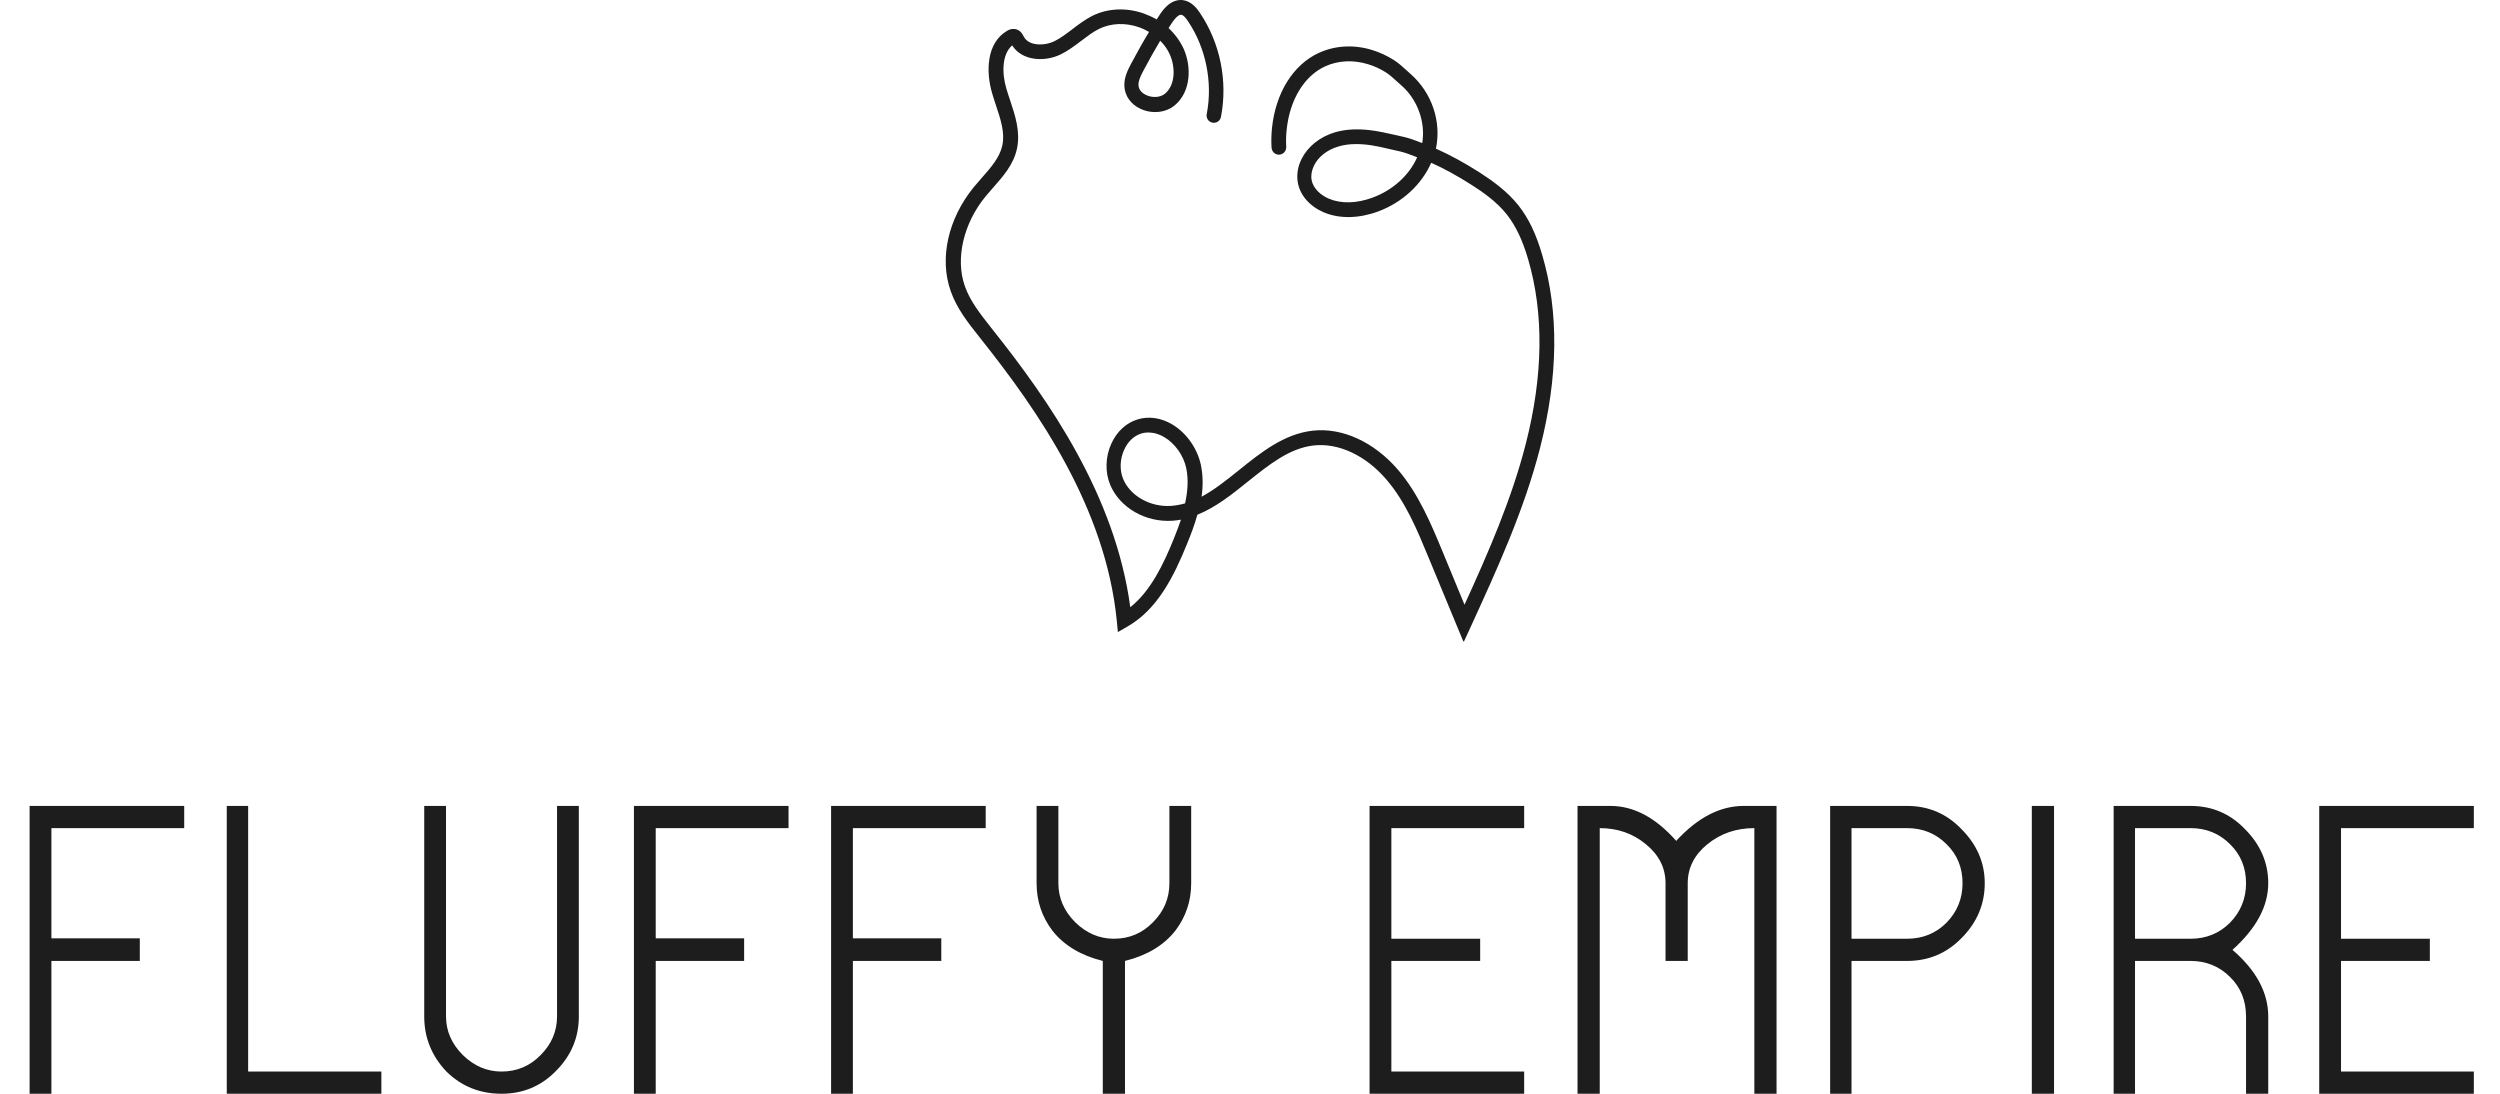 <svg width="304" height="133" viewBox="0 0 304 133" fill="none" xmlns="http://www.w3.org/2000/svg">
<path d="M177.94 78L173.717 67.805C172.34 64.468 170.924 61.026 168.576 58.301C166.071 55.376 162.766 53.834 159.75 54.167C156.799 54.499 154.347 56.48 151.75 58.553C149.822 60.108 147.842 61.69 145.599 62.594C145.258 63.83 144.799 65.027 144.34 66.143C142.727 70.131 140.733 74.105 137.114 76.179L135.934 76.857L135.802 75.488C134.452 61.797 126.255 49.98 119.278 41.22L119.081 40.968C117.743 39.279 116.353 37.538 115.606 35.398C114.202 31.437 115.278 26.599 118.412 22.757C118.727 22.372 119.068 21.986 119.396 21.614C120.497 20.364 121.547 19.168 121.875 17.719C122.229 16.151 121.678 14.516 121.101 12.788C120.93 12.269 120.76 11.751 120.616 11.246C119.894 8.72 119.934 5.251 122.438 3.762C122.95 3.443 123.383 3.496 123.658 3.589C124.17 3.789 124.366 4.214 124.484 4.44C125.048 5.57 126.911 5.636 128.209 5.012C128.97 4.639 129.665 4.108 130.399 3.55C131.147 2.978 131.934 2.38 132.825 1.928C134.688 0.997 136.983 0.891 139.107 1.649C139.645 1.848 140.17 2.087 140.655 2.366C140.747 2.22 140.838 2.074 140.943 1.915C141.311 1.343 142.281 -0.159 143.829 0.014C144.851 0.147 145.507 0.958 145.914 1.569C148.379 5.238 149.31 9.85 148.471 14.21C148.379 14.702 147.907 15.008 147.435 14.915C146.95 14.821 146.635 14.343 146.74 13.864C147.488 10.023 146.635 5.796 144.458 2.579C144.34 2.393 143.96 1.835 143.632 1.795C143.435 1.782 143.055 1.941 142.438 2.885C142.32 3.058 142.215 3.244 142.097 3.417C142.858 4.121 143.474 4.959 143.907 5.876C144.891 8.029 144.865 11.1 142.871 12.788C141.796 13.705 140.117 13.891 138.701 13.24C137.481 12.681 136.747 11.618 136.72 10.395C136.694 9.358 137.179 8.441 137.533 7.763C138.229 6.461 138.95 5.158 139.724 3.882C139.343 3.669 138.95 3.47 138.53 3.324C136.852 2.725 135.068 2.805 133.625 3.523C132.878 3.895 132.209 4.414 131.488 4.959C130.714 5.543 129.914 6.155 128.996 6.607C127.016 7.577 124.261 7.404 123.081 5.517C121.848 6.58 121.809 8.84 122.36 10.727C122.504 11.219 122.661 11.711 122.832 12.203C123.461 14.09 124.104 16.044 123.658 18.105C123.238 20.019 121.979 21.441 120.773 22.81C120.458 23.169 120.13 23.541 119.829 23.9C117.14 27.197 116.157 31.477 117.324 34.787C117.966 36.634 119.265 38.256 120.511 39.838L120.707 40.09C127.593 48.73 135.632 60.308 137.442 73.84C139.907 71.872 141.455 68.682 142.753 65.465C143.042 64.734 143.343 63.977 143.606 63.192C143.265 63.259 142.911 63.299 142.543 63.325C139.278 63.525 136.196 61.743 135.015 58.992C134.36 57.437 134.399 55.549 135.147 53.928C135.815 52.465 136.943 51.429 138.32 51.003C139.697 50.578 141.192 50.804 142.556 51.615C144.288 52.651 145.612 54.552 146.032 56.559C146.294 57.849 146.294 59.138 146.111 60.401C147.671 59.563 149.153 58.38 150.688 57.144C153.363 54.991 156.143 52.771 159.606 52.372C163.199 51.96 167.081 53.741 169.979 57.104C172.51 60.055 174.058 63.791 175.422 67.087L178.084 73.534C180.956 67.246 183.802 60.746 185.533 53.981C187.658 45.673 187.75 38.123 185.822 31.53C185.14 29.191 184.314 27.462 183.238 26.093C182.019 24.551 180.379 23.395 178.937 22.478C177.245 21.401 175.645 20.511 174.032 19.793C172.891 22.425 170.517 24.631 167.566 25.721C165.206 26.585 162.858 26.625 160.956 25.814C159.251 25.083 158.071 23.727 157.809 22.172C157.651 21.255 157.809 20.231 158.281 19.314C159.042 17.799 160.51 16.629 162.347 16.084C163.763 15.672 165.376 15.619 167.278 15.925C167.881 16.018 168.471 16.151 169.074 16.284L169.743 16.43C170.491 16.589 171.265 16.762 171.999 17.041L172.799 17.347C172.799 17.347 172.891 17.387 172.943 17.4C173.363 14.861 172.379 12.083 170.373 10.355C170.189 10.196 170.005 10.023 169.822 9.863C169.402 9.478 168.996 9.106 168.537 8.813C167.855 8.375 167.107 8.029 166.333 7.803C164.55 7.258 162.701 7.351 161.14 8.069C158.596 9.239 156.838 12.11 156.458 15.765C156.379 16.456 156.366 17.161 156.406 17.852C156.432 18.344 156.065 18.769 155.566 18.809C155.081 18.836 154.661 18.463 154.622 17.958C154.569 17.161 154.596 16.363 154.674 15.566C155.12 11.272 157.258 7.856 160.392 6.421C162.347 5.53 164.628 5.397 166.832 6.075C167.75 6.354 168.642 6.766 169.468 7.285C170.058 7.657 170.53 8.096 171.002 8.521C171.173 8.68 171.343 8.827 171.514 8.986C174.11 11.246 175.304 14.782 174.609 18.078C174.635 18.091 174.674 18.105 174.701 18.118C176.419 18.889 178.11 19.819 179.907 20.962C181.468 21.973 183.264 23.235 184.642 24.977C185.874 26.532 186.792 28.446 187.54 31.025C189.573 37.937 189.481 45.806 187.278 54.446C185.337 62.036 182.045 69.214 178.871 76.152L178.019 78H177.94ZM139.671 52.585C139.383 52.585 139.081 52.625 138.779 52.718C137.901 52.984 137.153 53.688 136.707 54.672C136.17 55.842 136.13 57.184 136.589 58.274C137.455 60.308 139.868 61.677 142.373 61.517C142.963 61.478 143.54 61.371 144.104 61.212C144.419 59.789 144.537 58.327 144.248 56.932C143.933 55.416 142.897 53.941 141.599 53.17C141.127 52.877 140.445 52.598 139.671 52.598V52.585ZM164.917 17.52C164.13 17.52 163.409 17.613 162.753 17.812C161.402 18.211 160.314 19.048 159.789 20.125C159.501 20.697 159.396 21.321 159.488 21.866C159.684 22.983 160.694 23.78 161.573 24.153C163.068 24.791 164.956 24.751 166.897 24.033C169.389 23.116 171.369 21.295 172.327 19.128C172.248 19.102 172.169 19.075 172.091 19.035L171.278 18.729C170.674 18.49 169.966 18.344 169.284 18.198L168.589 18.038C168.038 17.905 167.474 17.786 166.91 17.693C166.189 17.573 165.533 17.52 164.917 17.52ZM141.074 4.959C140.366 6.155 139.684 7.378 139.042 8.587C138.688 9.252 138.425 9.81 138.438 10.329C138.452 11.06 139.094 11.432 139.383 11.565C140.17 11.924 141.114 11.857 141.678 11.379C142.963 10.289 142.924 8.109 142.242 6.607C141.966 5.995 141.573 5.437 141.088 4.959H141.074Z" fill="#1D1D1D"/>
<path d="M22.4 100.7H6.25V114.1H17V116.85H6.25V133H3.6V98H22.4V100.7ZM46.375 133H27.575V98H30.175V130.3H46.375V133ZM70.386 123.6C70.386 126.167 69.453 128.383 67.586 130.25C65.786 132.083 63.586 133 60.986 133C58.353 133 56.12 132.1 54.286 130.3C52.486 128.4 51.586 126.167 51.586 123.6V98H54.236V123.6C54.236 125.367 54.92 126.933 56.286 128.3C57.653 129.633 59.22 130.3 60.986 130.3C62.853 130.3 64.436 129.633 65.736 128.3C67.07 126.967 67.736 125.4 67.736 123.6V98H70.386V123.6ZM95.886 100.7H79.736V114.1H90.486V116.85H79.736V133H77.086V98H95.886V100.7ZM119.861 100.7H103.711V114.1H114.461V116.85H103.711V133H101.061V98H119.861V100.7ZM144.849 107.4C144.849 109.567 144.199 111.5 142.899 113.2C141.499 114.967 139.466 116.183 136.799 116.85V133H134.099V116.85C131.433 116.183 129.399 114.967 127.999 113.2C126.699 111.5 126.049 109.567 126.049 107.4V98H128.699V107.4C128.699 109.2 129.383 110.783 130.749 112.15C132.116 113.483 133.683 114.15 135.449 114.15C137.316 114.15 138.899 113.483 140.199 112.15C141.533 110.817 142.199 109.233 142.199 107.4V98H144.849V107.4ZM185.339 133H166.539V98H185.339V100.7H169.189V114.15H179.989V116.85H169.189V130.3H185.339V133ZM216.028 133H213.328V100.7C211.128 100.7 209.228 101.35 207.628 102.65C206.028 103.95 205.228 105.533 205.228 107.4V116.85H202.528V107.4C202.528 105.533 201.728 103.95 200.128 102.65C198.561 101.35 196.694 100.7 194.528 100.7V133H191.828V98H195.828C198.661 98 201.328 99.417 203.828 102.25C206.428 99.417 209.161 98 212.028 98H216.028V133ZM238.645 107.4C238.645 105.5 237.995 103.917 236.695 102.65C235.395 101.35 233.795 100.7 231.895 100.7H225.145V114.15H231.895C233.795 114.15 235.395 113.5 236.695 112.2C237.995 110.867 238.645 109.267 238.645 107.4ZM241.345 107.4C241.345 109.967 240.395 112.2 238.495 114.1C236.695 115.933 234.495 116.85 231.895 116.85H225.145V133H222.545V98H231.895C234.495 98 236.695 98.933 238.495 100.8C240.395 102.7 241.345 104.9 241.345 107.4ZM249.77 133H247.07V98H249.77V133ZM273.118 107.4C273.118 105.5 272.468 103.917 271.168 102.65C269.868 101.35 268.268 100.7 266.368 100.7H259.618V114.15H266.368C268.268 114.15 269.868 113.5 271.168 112.2C272.468 110.867 273.118 109.267 273.118 107.4ZM275.818 133H273.118V123.6C273.118 121.667 272.468 120.067 271.168 118.8C269.868 117.5 268.268 116.85 266.368 116.85H259.618V133H257.018V98H266.368C268.968 98 271.168 98.933 272.968 100.8C274.868 102.7 275.818 104.9 275.818 107.4C275.818 110.2 274.368 112.9 271.468 115.5C274.368 118 275.818 120.7 275.818 123.6V133ZM300.818 133H282.018V98H300.818V100.7H284.668V114.15H295.468V116.85H284.668V130.3H300.818V133Z" fill="#1D1D1D"/>
</svg>
